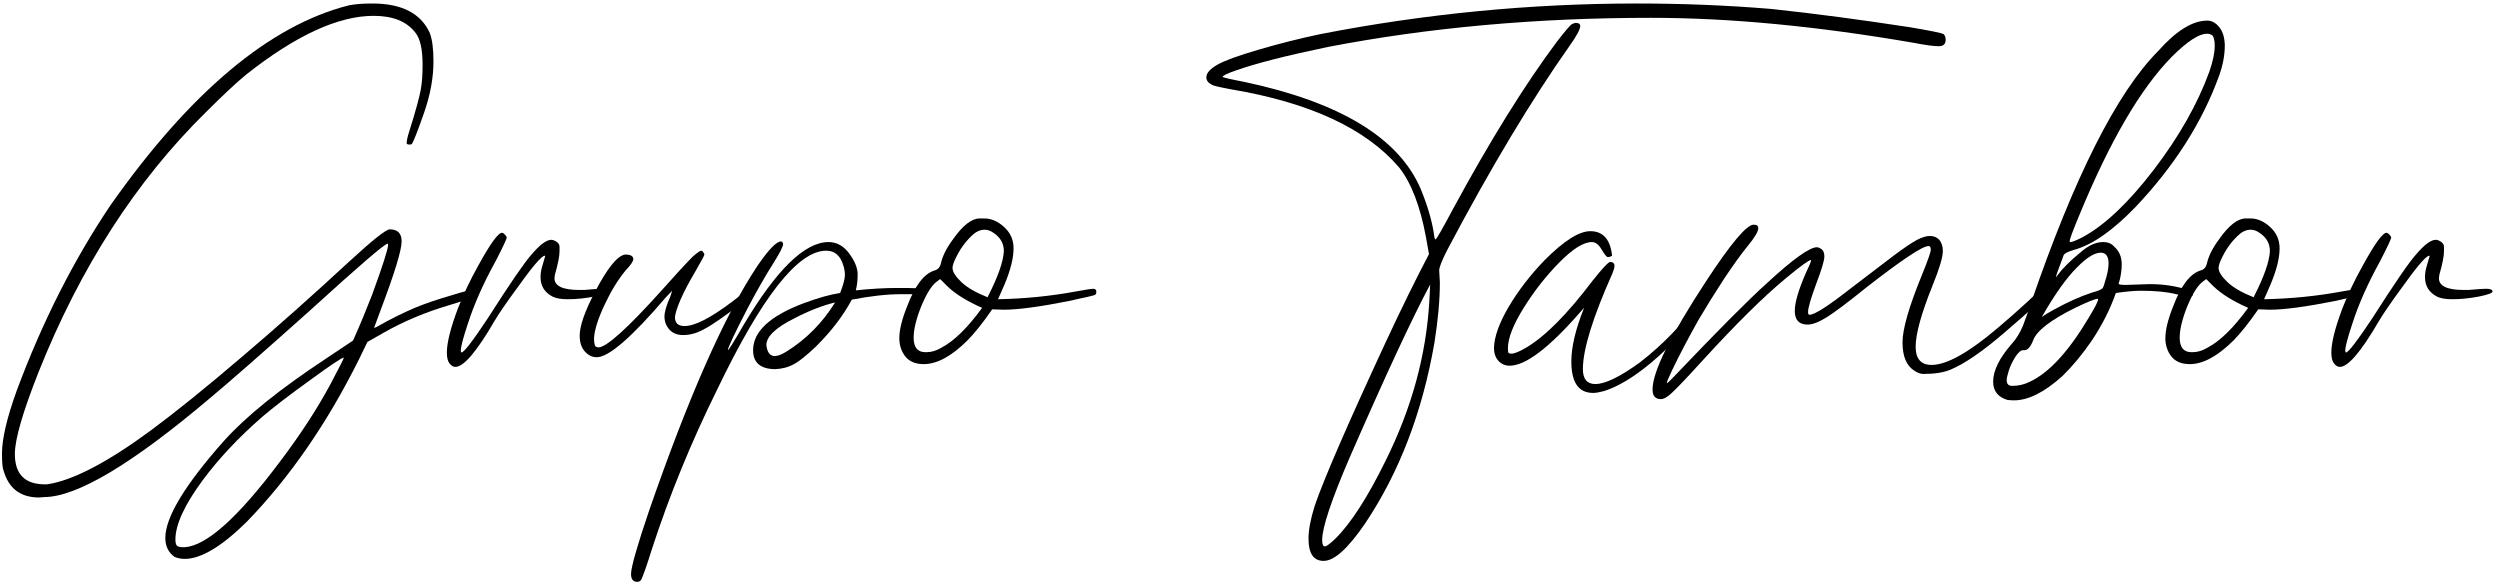 <?xml version="1.0" encoding="UTF-8" standalone="no"?>
<!-- Created with Inkscape (http://www.inkscape.org/) -->

<svg
   version="1.1"
   id="svg1"
   width="1504"
   height="350.667"
   viewBox="0 0 1504 350.667"
   sodipodi:docname="LOGO GRUPO TAMBOR.eps"
   xmlns:inkscape="http://www.inkscape.org/namespaces/inkscape"
   xmlns:sodipodi="http://sodipodi.sourceforge.net/DTD/sodipodi-0.dtd"
   xmlns="http://www.w3.org/2000/svg"
   xmlns:svg="http://www.w3.org/2000/svg">
  <defs
     id="defs1" />
  <sodipodi:namedview
     id="namedview1"
     pagecolor="#ffffff"
     bordercolor="#000000"
     borderopacity="0.25"
     inkscape:showpageshadow="2"
     inkscape:pageopacity="0.0"
     inkscape:pagecheckerboard="0"
     inkscape:deskcolor="#d1d1d1">
    <inkscape:page
       x="0"
       y="0"
       inkscape:label="1"
       id="page1"
       width="1504"
       height="350.667"
       margin="0"
       bleed="0" />
  </sodipodi:namedview>
  <g
     id="g1"
     inkscape:groupmode="layer"
     inkscape:label="1">
    <path
       id="path1"
       d="m 835.426,108.52 c -16.203,0 -31.207,3 -45.61,9.003 -28.207,19.805 -42.011,48.614 -42.011,85.825 0,93.621 88.824,240.66 267.075,441.113 99.62,110.43 252.66,233.465 459.12,369.699 l 123.03,82.22 c 34.21,76.22 62.42,145.84 86.42,207.66 48.01,131.43 72.02,206.45 72.02,225.06 0,3.6 -0.59,5.4 -1.8,5.4 -13.2,0 -130.23,-100.83 -351.69,-302.48 C 1187.12,1039.96 1035.28,906.734 946.453,832.914 597.164,537.633 348.695,389.395 201.059,388.195 l -24.606,-1.8 c -83.422,0 -136.836,40.21 -160.242,121.23 -4.801,10.203 -7.203,36.012 -7.203,77.422 0,67.816 22.805,163.242 67.219,286.277 115.832,310.886 257.468,589.956 423.711,837.226 360.695,511.93 720.192,813.21 1077.882,903.84 30.61,6 66.02,8.4 106.83,8.4 131.44,0 217.86,-43.81 258.67,-131.44 12.01,-30.6 17.41,-73.81 17.41,-130.23 0,-72.62 -13.81,-150.64 -42.61,-232.86 -28.82,-82.83 -47.42,-130.24 -55.82,-141.64 -1.2,-1.2 -4.8,-1.8 -12,-1.8 -6,0 -9.6,1.8 -10.81,5.4 0,11.4 3.6,28.81 10.81,51.01 29.41,93.63 46.81,157.25 52.81,190.85 6,33.01 8.41,70.82 8.41,113.44 0,70.21 -10.81,118.83 -33.01,145.83 -39.02,50.42 -101.43,75.63 -188.46,75.63 -160.24,0 -352.89,-88.83 -576.75,-265.88 -48.01,-39.61 -108.63,-96.62 -182.445,-170.44 C 615.168,1817.77 363.102,1426.47 174.652,954.145 103.234,773.496 67.223,649.863 67.223,583.246 c 0,-91.226 45.011,-137.437 135.636,-137.437 h 10.204 c 114.031,16.804 270.07,97.226 468.125,243.062 113.425,84.027 252.062,195.656 414.702,334.899 163.25,138.63 324.69,282.67 485.54,431.51 102.02,93.63 162.04,141.63 180.64,144.04 36.61,0 54.62,-18.01 54.62,-54.62 0,-39.61 -31.21,-141.63 -93.02,-305.48 l -31.81,-86.42 12.6,5.4 c 59.41,34.21 118.23,63.01 175.84,87.62 46.82,19.21 102.63,37.81 166.85,56.42 49.21,15.6 80.42,22.8 93.02,22.8 13.21,0 19.21,-4.8 19.21,-13.8 1.2,-1.2 1.8,-3 1.8,-5.4 0,-3.6 -4.8,-7.8 -14.4,-12.6 -10.21,-4.21 -48.01,-16.81 -113.44,-36.61 -108.02,-31.81 -207.05,-73.22 -297.68,-124.84 l -73.82,-42.01 -36.6,-75.62 C 1480,721.883 1310.15,476.418 1116.9,277.164 1003.47,164.934 909.25,108.52 835.426,108.52 Z m 0,52.816 c 99.027,6.602 241.864,135.035 429.114,384.699 91.82,121.231 168.05,237.664 228.66,349.895 40.82,77.422 61.82,118.23 61.82,121.83 v 1.2 c -8.4,0 -57.62,-32.405 -147.64,-98.421 C 1309.55,850.316 1236.34,793.902 1187.12,751.891 1080.89,659.465 990.27,563.441 916.449,463.813 834.227,352.184 793.414,263.359 793.414,196.145 c 0,-13.805 2.402,-23.407 7.207,-28.207 4.797,-4.204 13.801,-6.602 28.203,-6.602 h 6.602"
       style="fill:#000000;fill-opacity:1;fill-rule:nonzero;stroke:none"
       transform="matrix(0.133,0,0,-0.133,0,350.667)" />
    <path
       id="path2"
       d="m 2059.76,976.953 c -9.61,0 -18.01,5.399 -26.42,15.602 -8.39,10.805 -12,27.005 -12,49.815 0,44.41 16.81,111.03 50.42,200.45 24.6,63.02 54.61,126.04 90.02,189.65 55.22,100.83 91.23,151.24 109.23,151.24 1.8,0 4.8,-1.2 7.8,-3.6 3,-2.4 5.4,-4.8 7.81,-7.8 2.4,-3 4.2,-6 5.4,-9.6 0,-7.21 -16.81,-42.61 -49.22,-105.63 -56.41,-102.03 -98.42,-196.85 -126.63,-285.08 -21.01,-63.01 -31.81,-103.82 -31.81,-121.23 0,-6 1.2,-8.4 3.6,-8.4 10.2,0 50.42,51.61 119.43,156.04 99.63,156.04 165.05,251.47 196.86,286.88 37.8,44.41 67.21,66.61 90.02,66.61 4.2,0 9,-1.2 13.8,-3.6 15.01,-6.6 22.81,-16.2 22.81,-28.2 v -21.01 c 0,-22.21 -7.2,-57.02 -21,-105.63 l -1.81,-15.6 c 0,-34.81 37.21,-52.82 111.03,-52.82 h 22.81 c 42.01,3.6 68.42,5.41 79.22,5.41 19.8,0 29.41,-4.21 29.41,-12.61 0,-6.6 -20.41,-14.4 -62.42,-22.8 -41.41,-7.81 -81.62,-12.01 -120.03,-12.01 -30.61,0 -53.41,4.2 -69.02,12.01 -36.01,19.2 -54.01,48.01 -54.01,88.22 0,13.8 1.8,29.4 6.6,45.61 l 14.4,49.22 c 0,1.2 -0.6,1.79 -1.8,1.79 -14.4,0 -57.62,-51.01 -130.23,-153.04 -44.42,-60.61 -77.42,-108.63 -98.43,-144.04 -79.82,-137.43 -138.64,-205.847 -175.84,-205.847"
       style="fill:#000000;fill-opacity:1;fill-rule:nonzero;stroke:none"
       transform="matrix(0.133,0,0,-0.133,0,350.667)" />
    <path
       id="path3"
       d="m 2699.52,1020.76 c -15,0 -28.21,4.2 -39.01,12.6 -25.2,17.41 -38.4,45.62 -38.4,84.63 0,44.41 22.8,109.83 68.41,196.85 56.41,108.63 102.03,165.64 137.44,170.45 24.6,0 36.61,-7.2 36.61,-21.01 0,-9.6 -11.41,-26.4 -34.81,-51.01 -34.21,-41.41 -66.02,-93.03 -94.83,-154.84 -29.41,-62.42 -45.61,-112.83 -48.01,-151.25 0,-27 4.2,-40.2 12.6,-40.2 l 7.2,-1.8 c 36.01,0 131.44,85.82 286.28,258.06 62.42,70.22 109.23,121.24 141.04,153.05 19.8,17.4 32.41,26.4 38.41,26.4 2.4,0 4.2,-1.2 6,-3.6 1.8,-2.4 3.6,-4.8 5.4,-7.8 1.81,-3 2.4,-4.81 2.4,-6 0,-3.6 -15,-31.81 -45.61,-84.63 -25.8,-43.21 -46.21,-82.82 -62.42,-119.43 -15.6,-36.61 -24.01,-63.02 -25.2,-79.22 0,-27.01 14.4,-40.21 43.81,-40.21 45.61,0 116.43,36.01 213.05,108.63 50.42,40.21 81.63,60.02 94.83,60.02 6,0 8.41,-3 8.41,-9 0,-12.61 -52.22,-55.82 -157.85,-129.64 -54.01,-37.81 -94.82,-59.42 -123.04,-65.42 -13.19,-3.6 -27,-5.4 -42.6,-5.4 -37.21,0 -63.02,16.8 -77.42,49.21 -4.2,10.8 -6.6,22.21 -6.6,33.61 0,21.01 8.4,51.62 26.4,91.23 l 8.4,26.41 -28.2,-29.41 c -154.25,-180.65 -258.67,-271.28 -312.69,-271.28"
       style="fill:#000000;fill-opacity:1;fill-rule:nonzero;stroke:none"
       transform="matrix(0.133,0,0,-0.133,0,350.667)" />
    <path
       id="path4"
       d="m 2882.57,4.691 c -18.61,0 -28.2,12.004 -28.2,35.41 0,30.008 27,125.433 81.02,284.476 178.24,514.938 340.88,883.432 488.52,1106.092 51.62,76.22 88.23,114.03 109.23,114.03 6,-1.8 9.01,-6 9.01,-12 0,-12 -15.01,-40.21 -43.81,-86.42 -37.81,-59.42 -76.82,-128.44 -118.24,-207.06 -58.21,-112.83 -87.62,-174.65 -87.62,-186.65 3.61,0 27.01,37.81 70.22,112.83 148.84,250.87 277.27,376.3 385.3,376.3 38.41,0 70.82,-19.2 96.63,-56.41 23.4,-33.01 34.81,-63.02 34.81,-90.03 0,-27.6 -3,-52.21 -8.4,-72.02 67.81,7.21 130.83,10.81 189.64,10.81 78.62,0 120.04,-1.8 124.84,-5.41 4.8,-3.6 7.2,-7.19 7.2,-10.8 0,-6.6 -3.6,-10.8 -10.8,-11.4 -7.2,-0.6 -42.62,-0.6 -106.23,-0.6 -64.21,0 -138.04,-8.4 -222.66,-24.61 -39.61,-73.82 -93.62,-144.03 -161.44,-211.25 -41.41,-39.61 -74.42,-66.62 -100.23,-80.425 -25.81,-14.407 -54.61,-21.606 -86.42,-22.809 -65.42,1.203 -98.42,29.41 -98.42,85.824 0,84.63 76.81,155.44 230.45,213.06 66.62,24.6 121.24,39.61 163.24,45.61 14.41,37.21 21.61,64.22 21.61,81.02 0,15.01 -2.4,29.41 -7.2,43.81 -13.21,44.41 -39.01,66.62 -77.42,66.62 -127.83,0 -291.68,-208.85 -492.13,-625.963 C 3126.23,636.66 3027.81,395.398 2949.19,154.133 2925.79,79.113 2909.58,32.301 2899.98,13.695 2895.78,7.695 2889.77,4.691 2882.57,4.691 Z M 3504.94,1026.16 c 13.2,0 30.01,6.61 51.01,19.21 90.63,56.42 164.44,130.84 221.46,223.26 -57.02,-13.81 -118.83,-37.81 -184.25,-72.02 -84.62,-42.01 -126.63,-82.22 -126.63,-121.23 3.6,-32.41 16.2,-49.22 38.41,-49.22"
       style="fill:#000000;fill-opacity:1;fill-rule:nonzero;stroke:none"
       transform="matrix(0.133,0,0,-0.133,0,350.667)" />
    <path
       id="path5"
       d="m 4178.32,989.555 c -37.22,0 -64.82,11.405 -83.43,34.805 -18,23.41 -27,51.02 -27,82.82 0,36.02 11.4,84.03 34.81,142.25 35.41,94.82 76.82,149.43 124.83,163.84 14.4,3.6 24,13.8 28.21,31.21 7.2,33 25.2,69.61 54.61,109.22 44.41,63.62 85.22,94.83 121.23,94.83 h 21.01 c 30.61,0 60.61,-12.6 88.82,-38.41 28.81,-25.81 43.22,-58.22 43.22,-96.62 0,-43.82 -13.21,-97.23 -40.22,-162.05 l -30,-68.42 c 119.43,2.4 236.46,13.81 349.89,34.81 46.81,8.4 73.22,12.61 79.22,12.61 10.2,0 15.6,-4.21 15.6,-12.61 0,-6.6 -1.2,-11.4 -4.2,-13.8 -3,-2.4 -15,-6 -37.21,-10.8 -21.6,-4.21 -47.41,-10.21 -78.02,-17.41 -136.23,-27.01 -235.86,-40.21 -298.88,-40.21 l -52.81,1.8 c -42.02,-61.21 -79.83,-108.03 -112.23,-141.04 -72.02,-71.42 -137.43,-106.825 -197.45,-106.825 z m 12.6,54.015 c 22.21,0 44.41,6.6 66.62,19.81 57.61,30 119.43,90.62 184.84,180.64 -69.02,30.61 -121.23,63.02 -156.63,97.23 l -33.02,33.01 -16.2,-12.01 c -23.4,-18 -46.21,-55.21 -69.62,-111.62 -22.8,-57.02 -34.21,-104.43 -34.21,-141.64 0,-43.21 18.01,-65.42 52.82,-65.42 z m 276.07,248.47 c 46.81,91.22 71.42,160.84 73.82,208.85 0,34.21 -15.61,61.82 -47.41,82.82 -13.2,9.61 -26.41,13.81 -40.81,13.81 -12.61,0 -25.21,-4.2 -38.41,-12 -12.61,-8.41 -27.61,-22.81 -45.02,-43.22 -16.8,-20.41 -31.2,-42.61 -42.6,-66.01 -12.01,-23.41 -18.01,-40.22 -18.01,-51.02 0,-17.4 13.2,-39.01 39.61,-64.22 26.41,-25.2 66.02,-48.01 118.83,-69.01"
       style="fill:#000000;fill-opacity:1;fill-rule:nonzero;stroke:none"
       transform="matrix(0.133,0,0,-0.133,0,350.667)" />
    <path
       id="path6"
       d="m 5987.2,99.516 c -45.62,0 -68.42,33.609 -68.42,100.226 0,40.215 9.6,90.028 28.21,149.442 40.81,119.429 147.03,364.296 318.08,733.396 75.02,161.44 141.64,296.48 198.65,404.51 l -13.8,77.42 c -25.81,139.24 -66.02,244.26 -121.23,314.48 -150.04,175.85 -403.31,293.48 -759.81,353.49 -51.61,9.61 -81.01,16.21 -87.61,21.01 -16.81,8.4 -24.61,19.21 -24.61,33.61 0,18.6 16.2,37.21 49.21,56.42 32.41,18.6 94.83,41.41 187.25,68.41 91.82,27.01 184.85,50.42 278.47,70.22 474.73,92.42 952.46,138.64 1433.18,138.64 201.66,0 403.91,-7.81 606.76,-24.61 196.86,-21 404.51,-48.61 624.17,-82.22 92.43,-15.6 144.64,-25.81 156.04,-31.81 6,-6 9.01,-14.4 9.01,-26.41 0,-18.6 -10.81,-28.2 -31.81,-28.2 -23.41,0 -61.22,5.4 -114.03,15.6 -435.12,75.02 -830.63,112.83 -1187.12,112.83 -517.94,0 -1005.27,-43.81 -1462.59,-132.03 -190.25,-39.62 -327.68,-75.03 -413.51,-105.64 -40.81,-13.8 -61.22,-24 -61.22,-29.4 0,-2.4 32.41,-10.2 98.43,-22.81 431.51,-91.82 696.79,-252.06 796.41,-481.93 30.61,-73.81 50.42,-141.03 60.02,-200.45 1.8,-19.8 4.8,-30.01 8.4,-30.01 4.8,2.41 30.01,46.22 75.62,132.04 169.85,313.88 328.29,568.95 474.73,764.6 36.61,46.82 58.22,72.62 66.01,76.82 7.8,3.6 13.21,6 16.81,6 13.8,0 21.01,-4.8 21.01,-14.4 0,-13.8 -15.01,-42.61 -45.61,-85.82 -174.65,-247.27 -360.1,-556.35 -555.76,-926.65 -24.6,-48.01 -36.6,-79.22 -36.6,-93.02 l 3,-54.62 c 0,-76.22 -7.81,-166.84 -24.61,-272.47 C 6433.71,771.695 6329.29,499.824 6175.64,269.965 6098.23,156.531 6035.81,99.516 5987.2,99.516 Z m 5.4,65.418 c 7.2,0 22.81,11.402 47.41,34.808 70.82,70.223 146.44,187.856 226.86,351.696 118.83,238.265 184.85,480.122 198.66,726.192 l 3.6,72.02 C 6389.3,1200.81 6267.47,939.141 6103.63,564.043 6021.41,372.59 5980.59,249.559 5980.59,194.344 c 0,-19.805 4.21,-29.41 12.01,-29.41"
       style="fill:#000000;fill-opacity:1;fill-rule:nonzero;stroke:none"
       transform="matrix(0.133,0,0,-0.133,0,350.667)" />
    <path
       id="path7"
       d="m 7206.13,859.32 c -66.03,0 -98.43,47.414 -98.43,142.24 0,66.02 19.2,146.44 57.61,242.46 l -17.4,-19.2 c -140.45,-161.44 -247.27,-242.468 -319.89,-242.468 -18,0 -33.01,6.003 -45.61,17.406 -16.8,15.602 -24.61,36.612 -24.61,63.622 1.2,49.21 22.81,110.42 65.42,183.64 43.21,73.22 97.23,144.04 162.64,211.86 87.03,87.62 156.05,132.03 207.66,132.03 57.61,0 90.62,-37.21 98.43,-111.03 -7.81,-4.79 -15.01,-6.6 -19.81,-6 -5.4,0.6 -14.41,12.01 -27.61,34.21 -12.6,22.21 -27.61,33.61 -43.81,33.61 -37.81,0 -86.42,-30.61 -145.84,-90.62 -60.02,-60.62 -114.03,-129.04 -162.04,-205.86 -48.02,-76.82 -72.02,-138.04 -72.02,-183.65 0,-10.8 0.59,-17.4 2.4,-20.4 1.8,-3 6.6,-4.2 13.2,-4.2 13.21,0 34.81,8.4 65.42,26.41 86.42,50.41 187.25,151.83 302.48,304.28 44.41,55.81 70.82,84.02 79.22,84.02 12.6,0 19.2,-6 19.2,-17.41 0,-8.4 -2.99,-19.2 -8.99,-33.61 -88.83,-199.25 -133.84,-343.89 -133.84,-433.914 0,-45.008 19.2,-67.215 56.41,-67.215 44.41,0 112.23,33.008 202.26,98.426 103.22,79.823 195.65,175.843 277.87,288.683 19.8,29.4 34.81,43.81 43.82,43.81 4.79,0 7.19,-2.41 7.19,-7.21 0,-9 -10.19,-28.2 -30,-57.01 -19.81,-28.81 -45.62,-61.82 -78.02,-100.23 -32.41,-37.81 -63.62,-72.02 -94.23,-100.82 -108.03,-104.434 -204.66,-170.453 -289.88,-197.457 -20.4,-5.403 -36.6,-8.403 -49.2,-8.403"
       style="fill:#000000;fill-opacity:1;fill-rule:nonzero;stroke:none"
       transform="matrix(0.133,0,0,-0.133,0,350.667)" />
    <path
       id="path8"
       d="m 7513.4,831.113 c -25.8,0 -38.41,14.403 -38.41,43.813 0,79.82 80.42,242.464 240.67,487.324 112.82,172.25 184.84,258.07 216.65,258.07 13.81,0 21.01,-4.8 21.01,-15.6 0,-15.01 -15.61,-41.41 -45.61,-78.02 -30.61,-37.21 -67.22,-88.23 -110.43,-153.04 -42.62,-65.42 -81.03,-127.24 -115.23,-185.45 -18.61,-33.01 -39.01,-70.82 -62.42,-114.63 -22.81,-43.21 -41.41,-81.025 -57.01,-113.435 -15.01,-31.805 -22.81,-50.411 -22.81,-55.211 v -1.801 c 2.4,0 15.6,12.601 39.01,37.207 192.05,201.65 330.09,340.29 414.71,416.51 117.03,108.03 192.05,161.45 225.06,161.45 4.8,0 11.41,-2.41 20.4,-8.41 8.41,-6 13.21,-16.8 13.21,-33.6 0,-17.41 -12,-57.62 -35.41,-119.44 -25.81,-69.02 -38.41,-113.43 -38.41,-132.03 0,-7.8 2.4,-12.01 6.6,-12.01 22.21,0 82.22,37.82 179.45,114.03 85.82,66.02 152.44,116.43 199.85,152.45 47.42,35.4 82.83,59.41 106.23,72.01 23.4,12.01 42.61,18.01 58.22,18.01 18.6,0 33,-6 43.81,-18.01 10.2,-12.6 15.6,-29.41 15.6,-50.41 0,-27.01 -15.6,-79.82 -47.41,-157.84 -50.42,-125.44 -75.62,-217.26 -75.62,-274.87 0,-54.62 24.01,-82.227 72.02,-82.227 68.42,0 168.04,55.817 298.88,166.847 46.21,39.01 91.82,79.22 137.43,121.23 39.61,39.01 65.42,58.22 77.42,58.22 6.01,0 8.41,-4.21 8.41,-12.61 0,-16.2 -64.82,-79.22 -195.06,-189.65 -98.42,-84.62 -178.84,-139.236 -240.66,-165.041 -30.6,-13.207 -71.42,-19.808 -123.03,-19.808 -13.21,0 -26.41,4.804 -40.81,14.406 -36.01,22.203 -54.01,64.813 -54.01,128.433 0,59.42 28.8,160.84 87.62,304.28 27,66.62 40.2,104.43 40.2,114.03 0,12.01 -2.99,17.41 -10.2,17.41 -27,0 -120.03,-61.82 -279.67,-186.05 -84.63,-68.42 -144.64,-113.44 -180.05,-135.64 -36.01,-22.21 -64.81,-33.61 -87.02,-33.61 -39.01,0 -58.22,21.01 -58.22,61.82 0,38.41 17.41,97.82 52.82,177.65 13.8,28.2 21,45.61 21,52.81 -9.6,0 -46.81,-27.01 -112.23,-81.02 -99.62,-82.22 -223.86,-204.66 -372.7,-367.3 -87.02,-96.028 -141.04,-151.84 -162.04,-167.446 -13.2,-9 -23.41,-13.801 -31.81,-13.801"
       style="fill:#000000;fill-opacity:1;fill-rule:nonzero;stroke:none"
       transform="matrix(0.133,0,0,-0.133,0,350.667)" />
    <path
       id="path9"
       d="m 9110.43,825.711 c -10.8,0 -20.41,0.598 -30.01,1.801 -43.21,13.203 -64.82,40.211 -64.82,82.82 0,49.215 27.61,105.628 82.22,168.648 21.61,23.41 39.01,51.61 52.82,84.62 8.4,21.01 19.81,54.01 35.41,100.23 196.85,573.15 388.9,954.25 576.75,1142.7 81.02,91.23 154.84,136.84 221.46,136.84 19.84,0 37.84,-9.6 53.44,-28.81 16.2,-19.2 24.6,-46.21 25.8,-81.62 0,-44.41 -8.4,-90.03 -24.6,-135.64 -76.25,-211.85 -202.88,-411.11 -379.93,-597.76 -103.22,-106.83 -195.65,-171.04 -277.87,-193.25 -28.21,-8.4 -43.81,-16.2 -46.81,-24.6 -2.41,-8.41 -10.21,-27.61 -21.61,-58.22 -8.4,-22.2 -12.6,-35.41 -12.6,-40.21 1.2,0 3.6,3 7.2,9 22.2,30.01 57.01,64.82 103.83,103.23 34.81,30.61 69.02,46.21 102.02,46.21 22.21,0 39.01,-7.2 51.01,-21.6 22.21,-19.81 33.02,-46.22 33.02,-78.63 0,-12 -0.6,-24 -2.4,-36.01 -1.81,-12.6 -3.6,-23.4 -6.01,-33 -2.4,-9.01 -4.2,-14.41 -4.8,-15.61 -0.6,-1.2 -0.6,-2.4 -0.6,-3.6 0,-3.6 10.81,-5.4 31.81,-5.4 l 110.43,3.6 c 39.01,0 75.02,-3.6 109.23,-10.2 56.41,-10.8 84.63,-21.61 84.63,-31.81 0,-8.4 -3.01,-12.6 -9.01,-12.6 h -10.81 c -11.39,0 -30,3 -55.81,9 -42.61,10.8 -96.03,15.61 -160.24,15.61 -30.61,0 -67.82,-3.61 -112.83,-10.21 -26.41,-75.02 -63.02,-146.44 -108.63,-214.86 -43.21,-63.02 -88.22,-117.028 -133.83,-161.439 -81.03,-72.621 -153.65,-109.23 -217.86,-109.23 z m -9,65.418 c 28.2,0 55.21,6 81.02,19.203 87.02,40.813 175.84,138.038 267.07,291.678 27,44.41 40.81,71.42 40.81,81.02 0,1.2 -0.6,1.8 -1.81,1.8 -12,0 -44.4,-13.2 -98.42,-39.01 -114.03,-55.81 -178.24,-105.62 -193.85,-149.44 -11.41,-28.8 -24.61,-43.81 -38.41,-43.81 h -7.2 c -10.21,0 -22.21,-10.8 -36.01,-32.41 -13.2,-21.601 -22.81,-42.008 -28.81,-61.816 -6,-19.203 -9,-33.008 -9,-40.809 0,-18.004 8.4,-26.406 24.61,-26.406 z m 133.83,310.881 c 13.8,10.8 32.41,21.61 54.62,33.61 60.61,33.61 118.23,59.42 172.24,77.42 29.41,7.8 45.61,15 49.21,21.01 3.61,6 6.6,13.2 8.4,22.8 12.01,36.01 18.01,65.42 18.01,87.63 0,33 -12,49.21 -35.4,49.21 -28.21,0 -63.63,-22.21 -107.44,-66.62 -49.21,-49.21 -102.02,-124.23 -159.64,-225.06 z m 130.23,339.69 c 6.6,0 24.61,6.6 52.81,21.01 100.84,54.01 208.26,155.44 323.49,305.48 114.64,150.04 198.66,298.27 251.47,443.51 16.24,46.82 24.64,85.83 24.64,117.64 0,19.8 -3,35.41 -9,45.61 -7.2,6 -15.64,9 -26.44,9 -36.61,0 -88.83,-34.81 -158.44,-103.82 -141.64,-144.04 -280.27,-381.71 -416.52,-711.79 -30.6,-73.22 -45.61,-113.43 -45.61,-121.84 0,-1.2 0,-2.4 0,-3.6 0,-0.6 1.2,-1.2 3.6,-1.2"
       style="fill:#000000;fill-opacity:1;fill-rule:nonzero;stroke:none"
       transform="matrix(0.133,0,0,-0.133,0,350.667)" />
    <path
       id="path10"
       d="m 9905.04,989.555 c -37.21,0 -64.82,11.405 -83.42,34.805 -18.01,23.41 -27.01,51.02 -27.01,82.82 0,36.02 11.41,84.03 34.81,142.25 35.41,94.82 76.82,149.43 124.83,163.84 14.41,3.6 24.01,13.8 28.21,31.21 7.2,33 25.24,69.61 54.64,109.22 44.4,63.62 85.2,94.83 121.2,94.83 h 21 c 30.6,0 60.6,-12.6 88.8,-38.41 28.8,-25.81 43.2,-58.22 43.2,-96.62 0,-43.82 -13.2,-97.23 -40.2,-162.05 l -30,-68.42 c 119.5,2.4 236.5,13.81 349.9,34.81 46.8,8.4 73.2,12.61 79.2,12.61 10.2,0 15.7,-4.21 15.7,-12.61 0,-6.6 -1.3,-11.4 -4.3,-13.8 -3,-2.4 -15,-6 -37.2,-10.8 -21.6,-4.21 -47.4,-10.21 -78,-17.41 -136.2,-27.01 -235.8,-40.21 -298.9,-40.21 l -52.8,1.8 c -42,-61.21 -79.8,-108.03 -112.2,-141.04 -72,-71.42 -137.44,-106.825 -197.46,-106.825 z m 12.6,54.015 c 22.21,0 44.41,6.6 66.62,19.81 57.64,30 119.44,90.62 184.84,180.64 -69,30.61 -121.2,63.02 -156.6,97.23 l -33.04,33.01 -16.21,-12.01 c -23.4,-18 -46.2,-55.21 -69.61,-111.62 -22.81,-57.02 -34.21,-104.43 -34.21,-141.64 0,-43.21 18,-65.42 52.81,-65.42 z m 276.06,248.47 c 46.8,91.22 71.4,160.84 73.8,208.85 0,34.21 -15.6,61.82 -47.4,82.82 -13.2,9.61 -26.4,13.81 -40.8,13.81 -12.6,0 -25.2,-4.2 -38.4,-12 -12.6,-8.41 -27.6,-22.81 -45,-43.22 -16.8,-20.41 -31.2,-42.61 -42.6,-66.01 -12,-23.41 -18,-40.22 -18,-51.02 0,-17.4 13.2,-39.01 39.6,-64.22 26.4,-25.2 66,-48.01 118.8,-69.01"
       style="fill:#000000;fill-opacity:1;fill-rule:nonzero;stroke:none"
       transform="matrix(0.133,0,0,-0.133,0,350.667)" />
    <path
       id="path11"
       d="m 10583.8,976.953 c -9.6,0 -18,5.399 -26.4,15.602 -8.4,10.805 -12,27.005 -12,49.815 0,44.41 16.8,111.03 50.4,200.45 24.6,63.02 54.6,126.04 90.1,189.65 55.2,100.83 91.2,151.24 109.2,151.24 1.8,0 4.8,-1.2 7.8,-3.6 3,-2.4 5.4,-4.8 7.8,-7.8 2.4,-3 4.2,-6 5.4,-9.6 0,-7.21 -16.8,-42.61 -49.2,-105.63 -56.4,-102.03 -98.5,-196.85 -126.7,-285.08 -21,-63.01 -31.8,-103.82 -31.8,-121.23 0,-6 1.2,-8.4 3.6,-8.4 10.2,0 50.4,51.61 119.5,156.04 99.6,156.04 165,251.47 196.8,286.88 37.8,44.41 67.2,66.61 90,66.61 4.2,0 9,-1.2 13.8,-3.6 15,-6.6 22.8,-16.2 22.8,-28.2 v -21.01 c 0,-22.21 -7.2,-57.02 -21,-105.63 l -1.8,-15.6 c 0,-34.81 37.3,-52.82 111.1,-52.82 h 22.8 c 42,3.6 68.4,5.41 79.2,5.41 19.8,0 29.4,-4.21 29.4,-12.61 0,-6.6 -20.4,-14.4 -62.4,-22.8 -41.4,-7.81 -81.6,-12.01 -120,-12.01 -30.7,0 -53.5,4.2 -69.1,12.01 -36,19.2 -54,48.01 -54,88.22 0,13.8 1.8,29.4 6.6,45.61 l 14.4,49.22 c 0,1.2 -0.6,1.79 -1.8,1.79 -14.4,0 -57.6,-51.01 -130.2,-153.04 -44.4,-60.61 -77.4,-108.63 -98.4,-144.04 -79.9,-137.43 -138.7,-205.847 -175.9,-205.847"
       style="fill:#000000;fill-opacity:1;fill-rule:nonzero;stroke:none"
       transform="matrix(0.133,0,0,-0.133,0,350.667)" />
  </g>
</svg>
